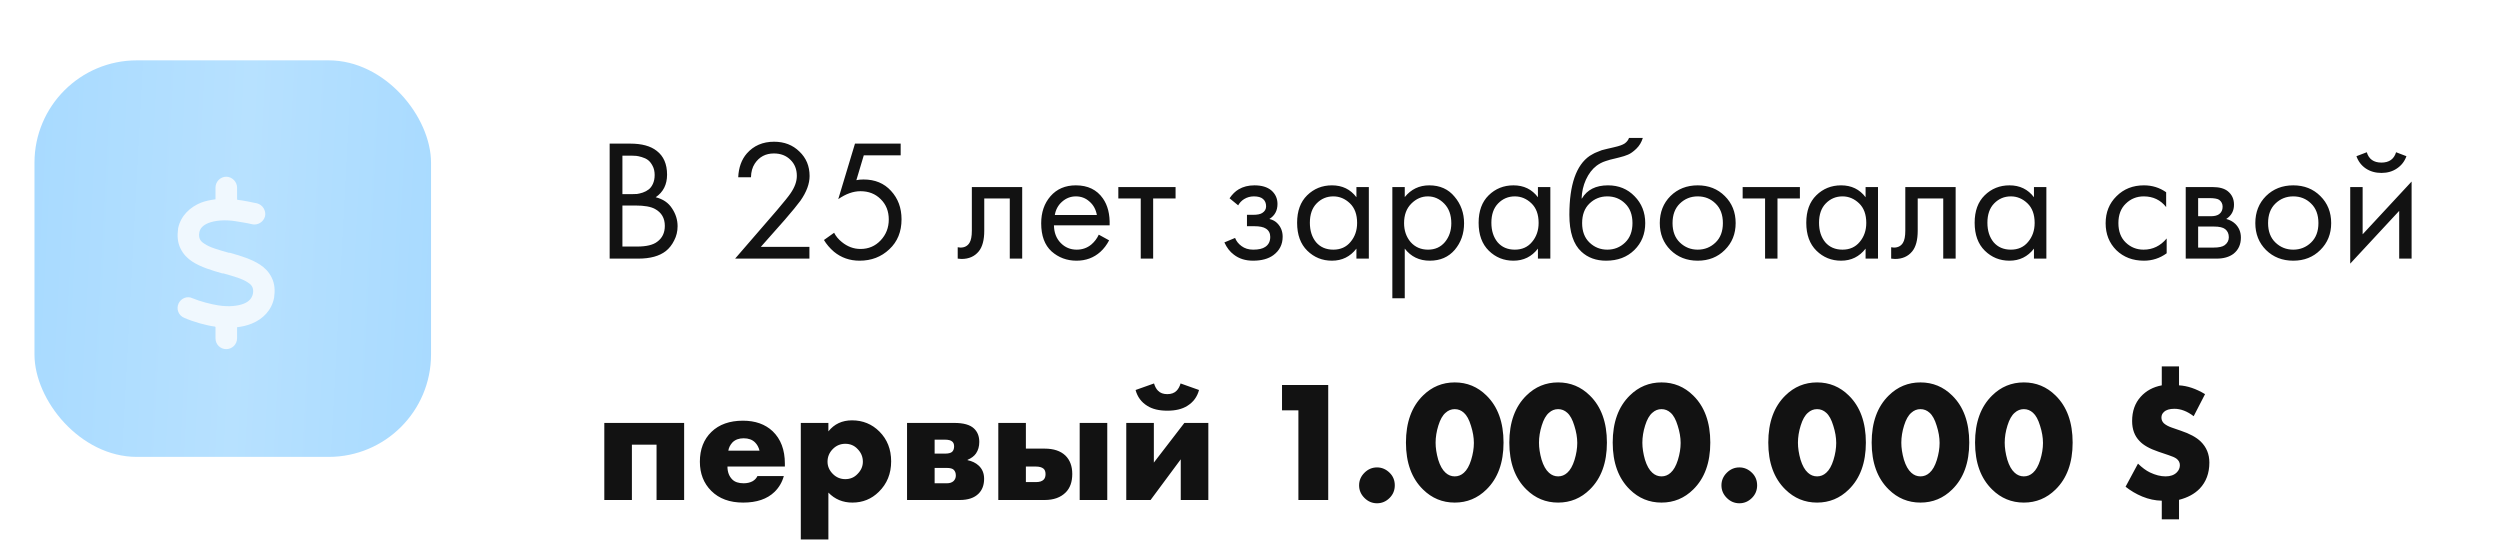 <?xml version="1.0" encoding="UTF-8"?> <svg xmlns="http://www.w3.org/2000/svg" width="290" height="65" viewBox="0 0 290 65" fill="none"> <path d="M70.72 16.66H73.12C74.453 16.66 75.473 16.94 76.18 17.5C76.98 18.113 77.38 19.033 77.38 20.26C77.38 21.407 76.94 22.28 76.06 22.88C76.913 23.093 77.547 23.527 77.96 24.18C78.387 24.82 78.6 25.507 78.6 26.24C78.6 26.84 78.467 27.393 78.2 27.9C77.947 28.407 77.627 28.813 77.24 29.12C76.493 29.707 75.427 30 74.04 30H70.72V16.66ZM72.2 18.06V22.52H73.32C73.52 22.52 73.713 22.513 73.9 22.5C74.087 22.473 74.307 22.42 74.56 22.34C74.827 22.247 75.053 22.127 75.24 21.98C75.44 21.833 75.607 21.613 75.74 21.32C75.873 21.027 75.94 20.687 75.94 20.3C75.94 19.887 75.86 19.533 75.7 19.24C75.54 18.933 75.36 18.707 75.16 18.56C74.96 18.413 74.72 18.3 74.44 18.22C74.16 18.14 73.947 18.093 73.8 18.08C73.653 18.067 73.507 18.06 73.36 18.06H72.2ZM72.2 23.84V28.6H73.9C74.98 28.6 75.76 28.413 76.24 28.04C76.827 27.613 77.12 27 77.12 26.2C77.12 25.307 76.74 24.653 75.98 24.24C75.5 23.973 74.747 23.84 73.72 23.84H72.2ZM93.893 30H85.273L90.133 24.38C90.96 23.407 91.48 22.76 91.693 22.44C92.187 21.733 92.433 21.053 92.433 20.4C92.433 19.64 92.187 19.02 91.693 18.54C91.2 18.047 90.56 17.8 89.773 17.8C88.813 17.8 88.073 18.193 87.553 18.98C87.273 19.407 87.127 19.933 87.113 20.56H85.633C85.687 19.427 86.02 18.507 86.633 17.8C87.433 16.893 88.487 16.44 89.793 16.44C90.98 16.44 91.96 16.82 92.733 17.58C93.52 18.327 93.913 19.273 93.913 20.42C93.913 21.313 93.56 22.267 92.853 23.28C92.493 23.773 91.887 24.513 91.033 25.5L88.253 28.64H93.893V30ZM104.478 16.66V18.02H100.198L99.338 20.9C99.565 20.847 99.845 20.82 100.178 20.82C101.498 20.82 102.558 21.26 103.358 22.14C104.172 23.02 104.578 24.12 104.578 25.44C104.578 26.88 104.105 28.04 103.158 28.92C102.225 29.8 101.078 30.24 99.718 30.24C98.572 30.24 97.578 29.893 96.738 29.2C96.258 28.787 95.872 28.333 95.578 27.84L96.758 27C96.958 27.4 97.258 27.76 97.658 28.08C98.312 28.613 99.032 28.88 99.818 28.88C100.752 28.88 101.532 28.547 102.158 27.88C102.785 27.213 103.098 26.407 103.098 25.46C103.098 24.5 102.785 23.713 102.158 23.1C101.545 22.487 100.765 22.18 99.818 22.18C98.978 22.18 98.118 22.487 97.238 23.1L99.178 16.66H104.478ZM118.574 21.7V30H117.134V23.02H114.174V26.76C114.174 27.84 113.96 28.64 113.534 29.16C113.054 29.747 112.387 30.04 111.534 30.04C111.427 30.04 111.28 30.027 111.094 30V28.68C111.227 28.707 111.334 28.72 111.414 28.72C111.88 28.72 112.227 28.54 112.454 28.18C112.64 27.887 112.734 27.413 112.734 26.76V21.7H118.574ZM127.458 27.22L128.658 27.88C128.378 28.413 128.038 28.86 127.638 29.22C126.878 29.9 125.958 30.24 124.878 30.24C123.758 30.24 122.791 29.88 121.978 29.16C121.178 28.427 120.778 27.34 120.778 25.9C120.778 24.633 121.138 23.587 121.858 22.76C122.591 21.92 123.571 21.5 124.798 21.5C126.184 21.5 127.231 22.007 127.938 23.02C128.498 23.82 128.758 24.86 128.718 26.14H122.258C122.271 26.98 122.531 27.66 123.038 28.18C123.544 28.7 124.164 28.96 124.898 28.96C125.551 28.96 126.118 28.76 126.598 28.36C126.971 28.04 127.258 27.66 127.458 27.22ZM122.358 24.94H127.238C127.118 24.287 126.831 23.767 126.378 23.38C125.938 22.98 125.411 22.78 124.798 22.78C124.198 22.78 123.664 22.987 123.198 23.4C122.744 23.8 122.464 24.313 122.358 24.94ZM136.366 23.02H133.766V30H132.326V23.02H129.726V21.7H136.366V23.02ZM143.628 23.82L142.628 23C142.948 22.533 143.301 22.187 143.688 21.96C144.208 21.653 144.814 21.5 145.508 21.5C146.348 21.5 147.001 21.693 147.468 22.08C147.948 22.493 148.188 23.02 148.188 23.66C148.188 24.433 147.874 25.013 147.248 25.4C147.648 25.493 147.968 25.673 148.208 25.94C148.594 26.353 148.788 26.86 148.788 27.46C148.788 28.353 148.428 29.067 147.708 29.6C147.121 30.027 146.334 30.24 145.348 30.24C144.468 30.24 143.728 30.007 143.128 29.54C142.674 29.207 142.308 28.733 142.028 28.12L143.268 27.6C143.414 27.973 143.661 28.287 144.008 28.54C144.381 28.82 144.834 28.96 145.368 28.96C145.994 28.96 146.461 28.853 146.768 28.64C147.154 28.387 147.348 28 147.348 27.48C147.348 27.053 147.181 26.733 146.848 26.52C146.568 26.333 146.114 26.24 145.488 26.24H144.648V24.92H145.348C145.854 24.92 146.214 24.847 146.428 24.7C146.721 24.513 146.868 24.26 146.868 23.94C146.868 23.567 146.748 23.28 146.508 23.08C146.281 22.88 145.928 22.78 145.448 22.78C145.034 22.78 144.654 22.887 144.308 23.1C144.014 23.287 143.788 23.527 143.628 23.82ZM157.345 22.88V21.7H158.785V30H157.345V28.84C156.625 29.773 155.678 30.24 154.505 30.24C153.385 30.24 152.432 29.853 151.645 29.08C150.858 28.307 150.465 27.227 150.465 25.84C150.465 24.48 150.852 23.42 151.625 22.66C152.412 21.887 153.372 21.5 154.505 21.5C155.705 21.5 156.652 21.96 157.345 22.88ZM154.665 22.78C153.905 22.78 153.258 23.053 152.725 23.6C152.205 24.133 151.945 24.88 151.945 25.84C151.945 26.76 152.185 27.513 152.665 28.1C153.158 28.673 153.825 28.96 154.665 28.96C155.505 28.96 156.172 28.66 156.665 28.06C157.172 27.46 157.425 26.727 157.425 25.86C157.425 24.873 157.145 24.113 156.585 23.58C156.025 23.047 155.385 22.78 154.665 22.78ZM162.952 28.84V34.6H161.512V21.7H162.952V22.86C163.686 21.953 164.632 21.5 165.792 21.5C167.032 21.5 168.012 21.94 168.732 22.82C169.466 23.687 169.832 24.713 169.832 25.9C169.832 27.1 169.472 28.127 168.752 28.98C168.032 29.82 167.066 30.24 165.852 30.24C164.639 30.24 163.672 29.773 162.952 28.84ZM165.652 28.96C166.466 28.96 167.119 28.667 167.612 28.08C168.106 27.48 168.352 26.753 168.352 25.9C168.352 24.94 168.079 24.18 167.532 23.62C166.986 23.06 166.352 22.78 165.632 22.78C164.912 22.78 164.272 23.06 163.712 23.62C163.152 24.18 162.872 24.933 162.872 25.88C162.872 26.747 163.126 27.48 163.632 28.08C164.152 28.667 164.826 28.96 165.652 28.96ZM178.4 22.88V21.7H179.84V30H178.4V28.84C177.68 29.773 176.733 30.24 175.56 30.24C174.44 30.24 173.486 29.853 172.7 29.08C171.913 28.307 171.52 27.227 171.52 25.84C171.52 24.48 171.906 23.42 172.68 22.66C173.466 21.887 174.426 21.5 175.56 21.5C176.76 21.5 177.706 21.96 178.4 22.88ZM175.72 22.78C174.96 22.78 174.313 23.053 173.78 23.6C173.26 24.133 173 24.88 173 25.84C173 26.76 173.24 27.513 173.72 28.1C174.213 28.673 174.88 28.96 175.72 28.96C176.56 28.96 177.226 28.66 177.72 28.06C178.226 27.46 178.48 26.727 178.48 25.86C178.48 24.873 178.2 24.113 177.64 23.58C177.08 23.047 176.44 22.78 175.72 22.78ZM188.967 16H190.567C190.42 16.493 190.167 16.913 189.807 17.26C189.46 17.593 189.14 17.82 188.847 17.94C188.567 18.06 188.234 18.167 187.847 18.26C187.78 18.273 187.62 18.313 187.367 18.38C187.114 18.433 186.92 18.48 186.787 18.52C186.654 18.56 186.48 18.613 186.267 18.68C186.054 18.747 185.86 18.827 185.687 18.92C185.514 19.013 185.354 19.113 185.207 19.22C184.7 19.607 184.287 20.147 183.967 20.84C183.66 21.52 183.494 22.247 183.467 23.02H183.507C184.107 22.007 185.114 21.5 186.527 21.5C187.767 21.5 188.794 21.92 189.607 22.76C190.434 23.6 190.847 24.64 190.847 25.88C190.847 27.133 190.427 28.173 189.587 29C188.747 29.827 187.654 30.24 186.307 30.24C185.147 30.24 184.194 29.893 183.447 29.2C182.514 28.347 182.047 26.92 182.047 24.92C182.047 21.44 182.834 19.16 184.407 18.08C184.527 18 184.654 17.927 184.787 17.86C184.92 17.78 185.06 17.713 185.207 17.66C185.367 17.593 185.5 17.54 185.607 17.5C185.714 17.447 185.86 17.4 186.047 17.36C186.247 17.307 186.38 17.273 186.447 17.26C186.527 17.233 186.674 17.2 186.887 17.16C187.114 17.107 187.254 17.073 187.307 17.06C187.84 16.94 188.227 16.8 188.467 16.64C188.707 16.467 188.874 16.253 188.967 16ZM188.507 23.6C187.947 23.053 187.26 22.78 186.447 22.78C185.634 22.78 184.94 23.06 184.367 23.62C183.807 24.167 183.527 24.92 183.527 25.88C183.527 26.84 183.814 27.593 184.387 28.14C184.96 28.687 185.647 28.96 186.447 28.96C187.247 28.96 187.934 28.687 188.507 28.14C189.08 27.593 189.367 26.84 189.367 25.88C189.367 24.907 189.08 24.147 188.507 23.6ZM200.075 29C199.249 29.827 198.202 30.24 196.935 30.24C195.669 30.24 194.615 29.827 193.775 29C192.949 28.173 192.535 27.133 192.535 25.88C192.535 24.613 192.949 23.567 193.775 22.74C194.615 21.913 195.669 21.5 196.935 21.5C198.202 21.5 199.249 21.913 200.075 22.74C200.915 23.567 201.335 24.613 201.335 25.88C201.335 27.133 200.915 28.173 200.075 29ZM198.995 23.6C198.435 23.053 197.749 22.78 196.935 22.78C196.122 22.78 195.429 23.06 194.855 23.62C194.295 24.167 194.015 24.92 194.015 25.88C194.015 26.84 194.302 27.593 194.875 28.14C195.449 28.687 196.135 28.96 196.935 28.96C197.735 28.96 198.422 28.687 198.995 28.14C199.569 27.593 199.855 26.84 199.855 25.88C199.855 24.907 199.569 24.147 198.995 23.6ZM208.788 23.02H206.188V30H204.748V23.02H202.148V21.7H208.788V23.02ZM216.408 22.88V21.7H217.848V30H216.408V28.84C215.688 29.773 214.741 30.24 213.568 30.24C212.448 30.24 211.494 29.853 210.708 29.08C209.921 28.307 209.528 27.227 209.528 25.84C209.528 24.48 209.914 23.42 210.688 22.66C211.474 21.887 212.434 21.5 213.568 21.5C214.768 21.5 215.714 21.96 216.408 22.88ZM213.728 22.78C212.968 22.78 212.321 23.053 211.788 23.6C211.268 24.133 211.008 24.88 211.008 25.84C211.008 26.76 211.248 27.513 211.728 28.1C212.221 28.673 212.888 28.96 213.728 28.96C214.568 28.96 215.234 28.66 215.728 28.06C216.234 27.46 216.488 26.727 216.488 25.86C216.488 24.873 216.208 24.113 215.648 23.58C215.088 23.047 214.448 22.78 213.728 22.78ZM226.855 21.7V30H225.415V23.02H222.455V26.76C222.455 27.84 222.242 28.64 221.815 29.16C221.335 29.747 220.668 30.04 219.815 30.04C219.708 30.04 219.562 30.027 219.375 30V28.68C219.508 28.707 219.615 28.72 219.695 28.72C220.162 28.72 220.508 28.54 220.735 28.18C220.922 27.887 221.015 27.413 221.015 26.76V21.7H226.855ZM235.939 22.88V21.7H237.379V30H235.939V28.84C235.219 29.773 234.272 30.24 233.099 30.24C231.979 30.24 231.025 29.853 230.239 29.08C229.452 28.307 229.059 27.227 229.059 25.84C229.059 24.48 229.445 23.42 230.219 22.66C231.005 21.887 231.965 21.5 233.099 21.5C234.299 21.5 235.245 21.96 235.939 22.88ZM233.259 22.78C232.499 22.78 231.852 23.053 231.319 23.6C230.799 24.133 230.539 24.88 230.539 25.84C230.539 26.76 230.779 27.513 231.259 28.1C231.752 28.673 232.419 28.96 233.259 28.96C234.099 28.96 234.765 28.66 235.259 28.06C235.765 27.46 236.019 26.727 236.019 25.86C236.019 24.873 235.739 24.113 235.179 23.58C234.619 23.047 233.979 22.78 233.259 22.78ZM251.274 22.3V24.02C250.621 23.193 249.754 22.78 248.674 22.78C247.861 22.78 247.167 23.06 246.594 23.62C246.021 24.167 245.734 24.92 245.734 25.88C245.734 26.84 246.021 27.593 246.594 28.14C247.167 28.687 247.854 28.96 248.654 28.96C249.721 28.96 250.614 28.527 251.334 27.66V29.38C250.547 29.953 249.667 30.24 248.694 30.24C247.401 30.24 246.334 29.833 245.494 29.02C244.667 28.193 244.254 27.153 244.254 25.9C244.254 24.633 244.674 23.587 245.514 22.76C246.354 21.92 247.414 21.5 248.694 21.5C249.654 21.5 250.514 21.767 251.274 22.3ZM253.544 21.7H256.684C257.444 21.7 258.024 21.86 258.424 22.18C258.904 22.567 259.144 23.087 259.144 23.74C259.144 24.46 258.844 25.013 258.244 25.4C258.657 25.507 259.004 25.693 259.284 25.96C259.724 26.387 259.944 26.92 259.944 27.56C259.944 28.36 259.657 28.987 259.084 29.44C258.59 29.813 257.937 30 257.124 30H253.544V21.7ZM254.984 25.08H256.504C256.89 25.08 257.197 25 257.424 24.84C257.69 24.64 257.824 24.353 257.824 23.98C257.824 23.647 257.69 23.38 257.424 23.18C257.224 23.047 256.837 22.98 256.264 22.98H254.984V25.08ZM254.984 28.72H256.764C257.377 28.72 257.81 28.627 258.064 28.44C258.384 28.2 258.544 27.893 258.544 27.52C258.544 27.12 258.404 26.807 258.124 26.58C257.87 26.38 257.437 26.28 256.824 26.28H254.984V28.72ZM269.157 29C268.331 29.827 267.284 30.24 266.017 30.24C264.751 30.24 263.697 29.827 262.857 29C262.031 28.173 261.617 27.133 261.617 25.88C261.617 24.613 262.031 23.567 262.857 22.74C263.697 21.913 264.751 21.5 266.017 21.5C267.284 21.5 268.331 21.913 269.157 22.74C269.997 23.567 270.417 24.613 270.417 25.88C270.417 27.133 269.997 28.173 269.157 29ZM268.077 23.6C267.517 23.053 266.831 22.78 266.017 22.78C265.204 22.78 264.511 23.06 263.937 23.62C263.377 24.167 263.097 24.92 263.097 25.88C263.097 26.84 263.384 27.593 263.957 28.14C264.531 28.687 265.217 28.96 266.017 28.96C266.817 28.96 267.504 28.687 268.077 28.14C268.651 27.593 268.937 26.84 268.937 25.88C268.937 24.907 268.651 24.147 268.077 23.6ZM272.626 21.7H274.066V27.18L279.746 21.06V30H278.306V24.46L272.626 30.58V21.7ZM273.346 18.12L274.546 17.66C274.786 18.46 275.352 18.86 276.246 18.86C277.139 18.86 277.706 18.46 277.946 17.66L279.146 18.12C278.932 18.72 278.566 19.193 278.046 19.54C277.539 19.887 276.939 20.06 276.246 20.06C275.552 20.06 274.946 19.887 274.426 19.54C273.919 19.193 273.559 18.72 273.346 18.12ZM70.1 58V49.06H79.36V58H76.16V51.58H73.3V58H70.1ZM91.045 53.78V54.12H84.385C84.385 54.747 84.572 55.247 84.945 55.62C85.238 55.913 85.678 56.06 86.265 56.06C86.665 56.06 87.011 55.98 87.305 55.82C87.558 55.673 87.745 55.473 87.865 55.22H90.925C90.725 55.94 90.365 56.553 89.845 57.06C88.992 57.887 87.778 58.3 86.205 58.3C84.645 58.3 83.412 57.847 82.505 56.94C81.625 56.06 81.185 54.933 81.185 53.56C81.185 52.12 81.632 50.967 82.525 50.1C83.418 49.233 84.638 48.8 86.185 48.8C87.612 48.8 88.758 49.207 89.625 50.02C90.572 50.927 91.045 52.18 91.045 53.78ZM84.485 52.28H88.105C88.011 51.893 87.838 51.573 87.585 51.32C87.265 51 86.825 50.84 86.265 50.84C85.718 50.84 85.285 51 84.965 51.32C84.698 51.613 84.538 51.933 84.485 52.28ZM96.093 57.14V62.58H92.893V49.06H96.093V50.04C96.773 49.187 97.686 48.76 98.833 48.76C100.086 48.76 101.146 49.193 102.013 50.06C102.92 50.967 103.373 52.12 103.373 53.52C103.373 54.947 102.893 56.127 101.933 57.06C101.093 57.887 100.073 58.3 98.873 58.3C97.766 58.3 96.84 57.913 96.093 57.14ZM98.053 51.48C97.493 51.48 97.013 51.68 96.613 52.08C96.2 52.493 95.993 52.987 95.993 53.56C95.993 54.093 96.2 54.567 96.613 54.98C97.013 55.38 97.493 55.58 98.053 55.58C98.626 55.58 99.1 55.38 99.473 54.98C99.886 54.567 100.093 54.093 100.093 53.56C100.093 52.987 99.886 52.493 99.473 52.08C99.1 51.68 98.626 51.48 98.053 51.48ZM105.217 49.06H110.697C111.764 49.06 112.524 49.273 112.977 49.7C113.391 50.087 113.597 50.607 113.597 51.26C113.597 51.78 113.471 52.227 113.217 52.6C113.004 52.907 112.677 53.153 112.237 53.34V53.38C112.757 53.487 113.184 53.693 113.517 54C113.944 54.387 114.157 54.9 114.157 55.54C114.157 56.26 113.944 56.833 113.517 57.26C113.024 57.753 112.297 58 111.337 58H105.217V49.06ZM108.417 52.62H109.617C110.004 52.62 110.277 52.553 110.437 52.42C110.597 52.273 110.677 52.06 110.677 51.78C110.677 51.527 110.604 51.34 110.457 51.22C110.297 51.073 110.011 51 109.597 51H108.417V52.62ZM108.417 56.06H109.837C110.171 56.06 110.431 55.973 110.617 55.8C110.791 55.627 110.877 55.413 110.877 55.16C110.877 54.88 110.797 54.66 110.637 54.5C110.491 54.353 110.224 54.28 109.837 54.28H108.417V56.06ZM125.243 58V49.06H128.443V58H125.243ZM119.003 52.04H121.183C122.223 52.04 123.023 52.307 123.583 52.84C124.116 53.36 124.383 54.073 124.383 54.98C124.383 55.9 124.13 56.613 123.623 57.12C123.036 57.707 122.223 58 121.183 58H115.803V49.06H119.003V52.04ZM119.003 55.92H120.203C120.59 55.92 120.876 55.827 121.063 55.64C121.21 55.493 121.283 55.28 121.283 55C121.283 54.707 121.203 54.493 121.043 54.36C120.843 54.2 120.55 54.12 120.163 54.12H119.003V55.92ZM130.647 49.06H133.847V53.66L137.387 49.06H140.167V58H136.967V53.28L133.467 58H130.647V49.06ZM136.947 44.48L139.087 45.24C138.874 46.04 138.42 46.653 137.727 47.08C137.14 47.453 136.367 47.64 135.407 47.64C134.447 47.64 133.674 47.453 133.087 47.08C132.394 46.653 131.94 46.04 131.727 45.24L133.867 44.48C133.974 44.84 134.127 45.12 134.327 45.32C134.58 45.587 134.94 45.72 135.407 45.72C135.874 45.72 136.234 45.587 136.487 45.32C136.687 45.12 136.84 44.84 136.947 44.48ZM150.614 58V47.6H148.714V44.66H154.074V58H150.614ZM161.195 57.76C160.782 58.173 160.295 58.38 159.735 58.38C159.175 58.38 158.689 58.173 158.275 57.76C157.862 57.347 157.655 56.86 157.655 56.3C157.655 55.74 157.862 55.253 158.275 54.84C158.689 54.427 159.175 54.22 159.735 54.22C160.295 54.22 160.789 54.433 161.215 54.86C161.602 55.247 161.795 55.727 161.795 56.3C161.795 56.873 161.595 57.36 161.195 57.76ZM169.81 47.88C169.503 47.6 169.15 47.46 168.75 47.46C168.35 47.46 167.997 47.6 167.69 47.88C167.343 48.173 167.063 48.667 166.85 49.36C166.637 50.04 166.53 50.707 166.53 51.36C166.53 51.96 166.63 52.613 166.83 53.32C167.043 54.013 167.33 54.52 167.69 54.84C167.997 55.12 168.35 55.26 168.75 55.26C169.15 55.26 169.503 55.12 169.81 54.84C170.157 54.533 170.437 54.04 170.65 53.36C170.863 52.667 170.97 52.007 170.97 51.38C170.97 50.753 170.857 50.087 170.63 49.38C170.417 48.673 170.143 48.173 169.81 47.88ZM174.41 51.34C174.41 53.673 173.75 55.487 172.43 56.78C171.403 57.793 170.177 58.3 168.75 58.3C167.323 58.3 166.097 57.793 165.07 56.78C163.75 55.487 163.09 53.673 163.09 51.34C163.09 48.993 163.75 47.173 165.07 45.88C166.097 44.867 167.323 44.36 168.75 44.36C170.177 44.36 171.403 44.867 172.43 45.88C173.75 47.173 174.41 48.993 174.41 51.34ZM181.802 47.88C181.496 47.6 181.142 47.46 180.742 47.46C180.342 47.46 179.989 47.6 179.682 47.88C179.336 48.173 179.056 48.667 178.842 49.36C178.629 50.04 178.522 50.707 178.522 51.36C178.522 51.96 178.622 52.613 178.822 53.32C179.036 54.013 179.322 54.52 179.682 54.84C179.989 55.12 180.342 55.26 180.742 55.26C181.142 55.26 181.496 55.12 181.802 54.84C182.149 54.533 182.429 54.04 182.642 53.36C182.856 52.667 182.962 52.007 182.962 51.38C182.962 50.753 182.849 50.087 182.622 49.38C182.409 48.673 182.136 48.173 181.802 47.88ZM186.402 51.34C186.402 53.673 185.742 55.487 184.422 56.78C183.396 57.793 182.169 58.3 180.742 58.3C179.316 58.3 178.089 57.793 177.062 56.78C175.742 55.487 175.082 53.673 175.082 51.34C175.082 48.993 175.742 47.173 177.062 45.88C178.089 44.867 179.316 44.36 180.742 44.36C182.169 44.36 183.396 44.867 184.422 45.88C185.742 47.173 186.402 48.993 186.402 51.34ZM193.794 47.88C193.488 47.6 193.134 47.46 192.734 47.46C192.334 47.46 191.981 47.6 191.674 47.88C191.328 48.173 191.048 48.667 190.834 49.36C190.621 50.04 190.514 50.707 190.514 51.36C190.514 51.96 190.614 52.613 190.814 53.32C191.028 54.013 191.314 54.52 191.674 54.84C191.981 55.12 192.334 55.26 192.734 55.26C193.134 55.26 193.488 55.12 193.794 54.84C194.141 54.533 194.421 54.04 194.634 53.36C194.848 52.667 194.954 52.007 194.954 51.38C194.954 50.753 194.841 50.087 194.614 49.38C194.401 48.673 194.128 48.173 193.794 47.88ZM198.394 51.34C198.394 53.673 197.734 55.487 196.414 56.78C195.388 57.793 194.161 58.3 192.734 58.3C191.308 58.3 190.081 57.793 189.054 56.78C187.734 55.487 187.074 53.673 187.074 51.34C187.074 48.993 187.734 47.173 189.054 45.88C190.081 44.867 191.308 44.36 192.734 44.36C194.161 44.36 195.388 44.867 196.414 45.88C197.734 47.173 198.394 48.993 198.394 51.34ZM203.227 57.76C202.813 58.173 202.327 58.38 201.767 58.38C201.207 58.38 200.72 58.173 200.307 57.76C199.893 57.347 199.687 56.86 199.687 56.3C199.687 55.74 199.893 55.253 200.307 54.84C200.72 54.427 201.207 54.22 201.767 54.22C202.327 54.22 202.82 54.433 203.247 54.86C203.633 55.247 203.827 55.727 203.827 56.3C203.827 56.873 203.627 57.36 203.227 57.76ZM211.841 47.88C211.535 47.6 211.181 47.46 210.781 47.46C210.381 47.46 210.028 47.6 209.721 47.88C209.375 48.173 209.095 48.667 208.881 49.36C208.668 50.04 208.561 50.707 208.561 51.36C208.561 51.96 208.661 52.613 208.861 53.32C209.075 54.013 209.361 54.52 209.721 54.84C210.028 55.12 210.381 55.26 210.781 55.26C211.181 55.26 211.535 55.12 211.841 54.84C212.188 54.533 212.468 54.04 212.681 53.36C212.895 52.667 213.001 52.007 213.001 51.38C213.001 50.753 212.888 50.087 212.661 49.38C212.448 48.673 212.175 48.173 211.841 47.88ZM216.441 51.34C216.441 53.673 215.781 55.487 214.461 56.78C213.435 57.793 212.208 58.3 210.781 58.3C209.355 58.3 208.128 57.793 207.101 56.78C205.781 55.487 205.121 53.673 205.121 51.34C205.121 48.993 205.781 47.173 207.101 45.88C208.128 44.867 209.355 44.36 210.781 44.36C212.208 44.36 213.435 44.867 214.461 45.88C215.781 47.173 216.441 48.993 216.441 51.34ZM223.833 47.88C223.527 47.6 223.173 47.46 222.773 47.46C222.373 47.46 222.02 47.6 221.713 47.88C221.367 48.173 221.087 48.667 220.873 49.36C220.66 50.04 220.553 50.707 220.553 51.36C220.553 51.96 220.653 52.613 220.853 53.32C221.067 54.013 221.353 54.52 221.713 54.84C222.02 55.12 222.373 55.26 222.773 55.26C223.173 55.26 223.527 55.12 223.833 54.84C224.18 54.533 224.46 54.04 224.673 53.36C224.887 52.667 224.993 52.007 224.993 51.38C224.993 50.753 224.88 50.087 224.653 49.38C224.44 48.673 224.167 48.173 223.833 47.88ZM228.433 51.34C228.433 53.673 227.773 55.487 226.453 56.78C225.427 57.793 224.2 58.3 222.773 58.3C221.347 58.3 220.12 57.793 219.093 56.78C217.773 55.487 217.113 53.673 217.113 51.34C217.113 48.993 217.773 47.173 219.093 45.88C220.12 44.867 221.347 44.36 222.773 44.36C224.2 44.36 225.427 44.867 226.453 45.88C227.773 47.173 228.433 48.993 228.433 51.34ZM235.826 47.88C235.519 47.6 235.166 47.46 234.766 47.46C234.366 47.46 234.012 47.6 233.706 47.88C233.359 48.173 233.079 48.667 232.866 49.36C232.652 50.04 232.546 50.707 232.546 51.36C232.546 51.96 232.646 52.613 232.846 53.32C233.059 54.013 233.346 54.52 233.706 54.84C234.012 55.12 234.366 55.26 234.766 55.26C235.166 55.26 235.519 55.12 235.826 54.84C236.172 54.533 236.452 54.04 236.666 53.36C236.879 52.667 236.986 52.007 236.986 51.38C236.986 50.753 236.872 50.087 236.646 49.38C236.432 48.673 236.159 48.173 235.826 47.88ZM240.426 51.34C240.426 53.673 239.766 55.487 238.446 56.78C237.419 57.793 236.192 58.3 234.766 58.3C233.339 58.3 232.112 57.793 231.086 56.78C229.766 55.487 229.106 53.673 229.106 51.34C229.106 48.993 229.766 47.173 231.086 45.88C232.112 44.867 233.339 44.36 234.766 44.36C236.192 44.36 237.419 44.867 238.446 45.88C239.766 47.173 240.426 48.993 240.426 51.34ZM250.766 42.5H252.766V44.7C253.739 44.753 254.746 45.093 255.786 45.72L254.466 48.28C253.719 47.707 252.972 47.42 252.226 47.42C251.679 47.42 251.279 47.54 251.026 47.78C250.826 47.953 250.726 48.173 250.726 48.44C250.726 48.693 250.819 48.913 251.006 49.1C251.232 49.3 251.539 49.467 251.926 49.6L252.966 49.96C254.006 50.307 254.779 50.727 255.286 51.22C255.952 51.873 256.286 52.687 256.286 53.66C256.286 54.887 255.912 55.893 255.166 56.68C254.566 57.293 253.766 57.727 252.766 57.98V60.24H250.766V58.08C250.006 58.067 249.252 57.907 248.506 57.6C247.799 57.307 247.152 56.927 246.566 56.46L248.006 53.78C248.486 54.247 248.946 54.587 249.386 54.8C250.026 55.107 250.632 55.26 251.206 55.26C251.766 55.26 252.199 55.107 252.506 54.8C252.746 54.56 252.866 54.28 252.866 53.96C252.866 53.653 252.732 53.4 252.466 53.2C252.279 53.067 251.979 52.933 251.566 52.8L250.386 52.4C249.359 52.053 248.626 51.64 248.186 51.16C247.612 50.573 247.326 49.8 247.326 48.84C247.326 47.693 247.659 46.753 248.326 46.02C248.952 45.327 249.766 44.887 250.766 44.7V42.5Z" fill="#121212"></path> <rect x="4" y="7" width="46" height="46" rx="11.875" fill="url(#paint0_linear_23_155)"></rect> <g filter="url(#filter0_d_23_155)"> <path d="M26.25 20.5C26.914 20.5 27.5 21.086 27.5 21.75V23.156C27.539 23.156 27.617 23.195 27.656 23.195C28.086 23.234 29.297 23.469 29.805 23.586C30.469 23.742 30.898 24.445 30.742 25.109C30.547 25.773 29.883 26.164 29.219 26.008C28.828 25.891 27.734 25.734 27.305 25.656C26.055 25.461 24.961 25.578 24.219 25.852C23.516 26.125 23.203 26.516 23.125 26.945C23.047 27.375 23.125 27.609 23.203 27.766C23.281 27.922 23.398 28.078 23.711 28.273C24.336 28.703 25.312 28.977 26.562 29.328H26.68C27.773 29.641 29.141 30.031 30.156 30.695C30.703 31.047 31.211 31.555 31.523 32.219C31.875 32.922 31.914 33.703 31.797 34.523C31.523 36.008 30.469 37.023 29.219 37.531C28.672 37.766 28.086 37.883 27.5 37.961V39.25C27.5 39.953 26.914 40.5 26.25 40.5C25.547 40.5 25 39.953 25 39.25V37.922C24.961 37.922 24.961 37.883 24.922 37.883C23.984 37.766 22.422 37.336 21.367 36.867C20.703 36.594 20.43 35.852 20.703 35.227C20.977 34.602 21.719 34.289 22.344 34.602C23.164 34.953 24.531 35.305 25.312 35.422C26.562 35.617 27.578 35.5 28.281 35.227C28.945 34.953 29.219 34.562 29.336 34.094C29.414 33.664 29.336 33.43 29.258 33.273C29.18 33.117 29.062 32.961 28.75 32.766C28.125 32.336 27.148 32.062 25.898 31.711H25.781C24.688 31.398 23.32 31.008 22.305 30.344C21.758 29.992 21.25 29.484 20.938 28.82C20.586 28.117 20.547 27.336 20.664 26.477C20.977 24.992 22.07 24.016 23.32 23.508C23.828 23.312 24.414 23.195 25 23.117V21.75C25 21.086 25.547 20.5 26.25 20.5Z" fill="#F0F8FE"></path> </g> <defs> <filter id="filter0_d_23_155" x="0.43" y="0.5" width="51.484" height="60" filterUnits="userSpaceOnUse" color-interpolation-filters="sRGB"> <feFlood flood-opacity="0" result="BackgroundImageFix"></feFlood> <feColorMatrix in="SourceAlpha" type="matrix" values="0 0 0 0 0 0 0 0 0 0 0 0 0 0 0 0 0 0 127 0" result="hardAlpha"></feColorMatrix> <feOffset></feOffset> <feGaussianBlur stdDeviation="10"></feGaussianBlur> <feComposite in2="hardAlpha" operator="out"></feComposite> <feColorMatrix type="matrix" values="0 0 0 0 1 0 0 0 0 0.882 0 0 0 0 0.758 0 0 0 0.55 0"></feColorMatrix> <feBlend mode="normal" in2="BackgroundImageFix" result="effect1_dropShadow_23_155"></feBlend> <feBlend mode="normal" in="SourceGraphic" in2="effect1_dropShadow_23_155" result="shape"></feBlend> </filter> <linearGradient id="paint0_linear_23_155" x1="4" y1="7" x2="52.313" y2="9.573" gradientUnits="userSpaceOnUse"> <stop stop-color="#A8DAFF"></stop> <stop offset="0.52" stop-color="#B7E1FF"></stop> <stop offset="1" stop-color="#A8DAFF"></stop> </linearGradient> </defs> </svg> 